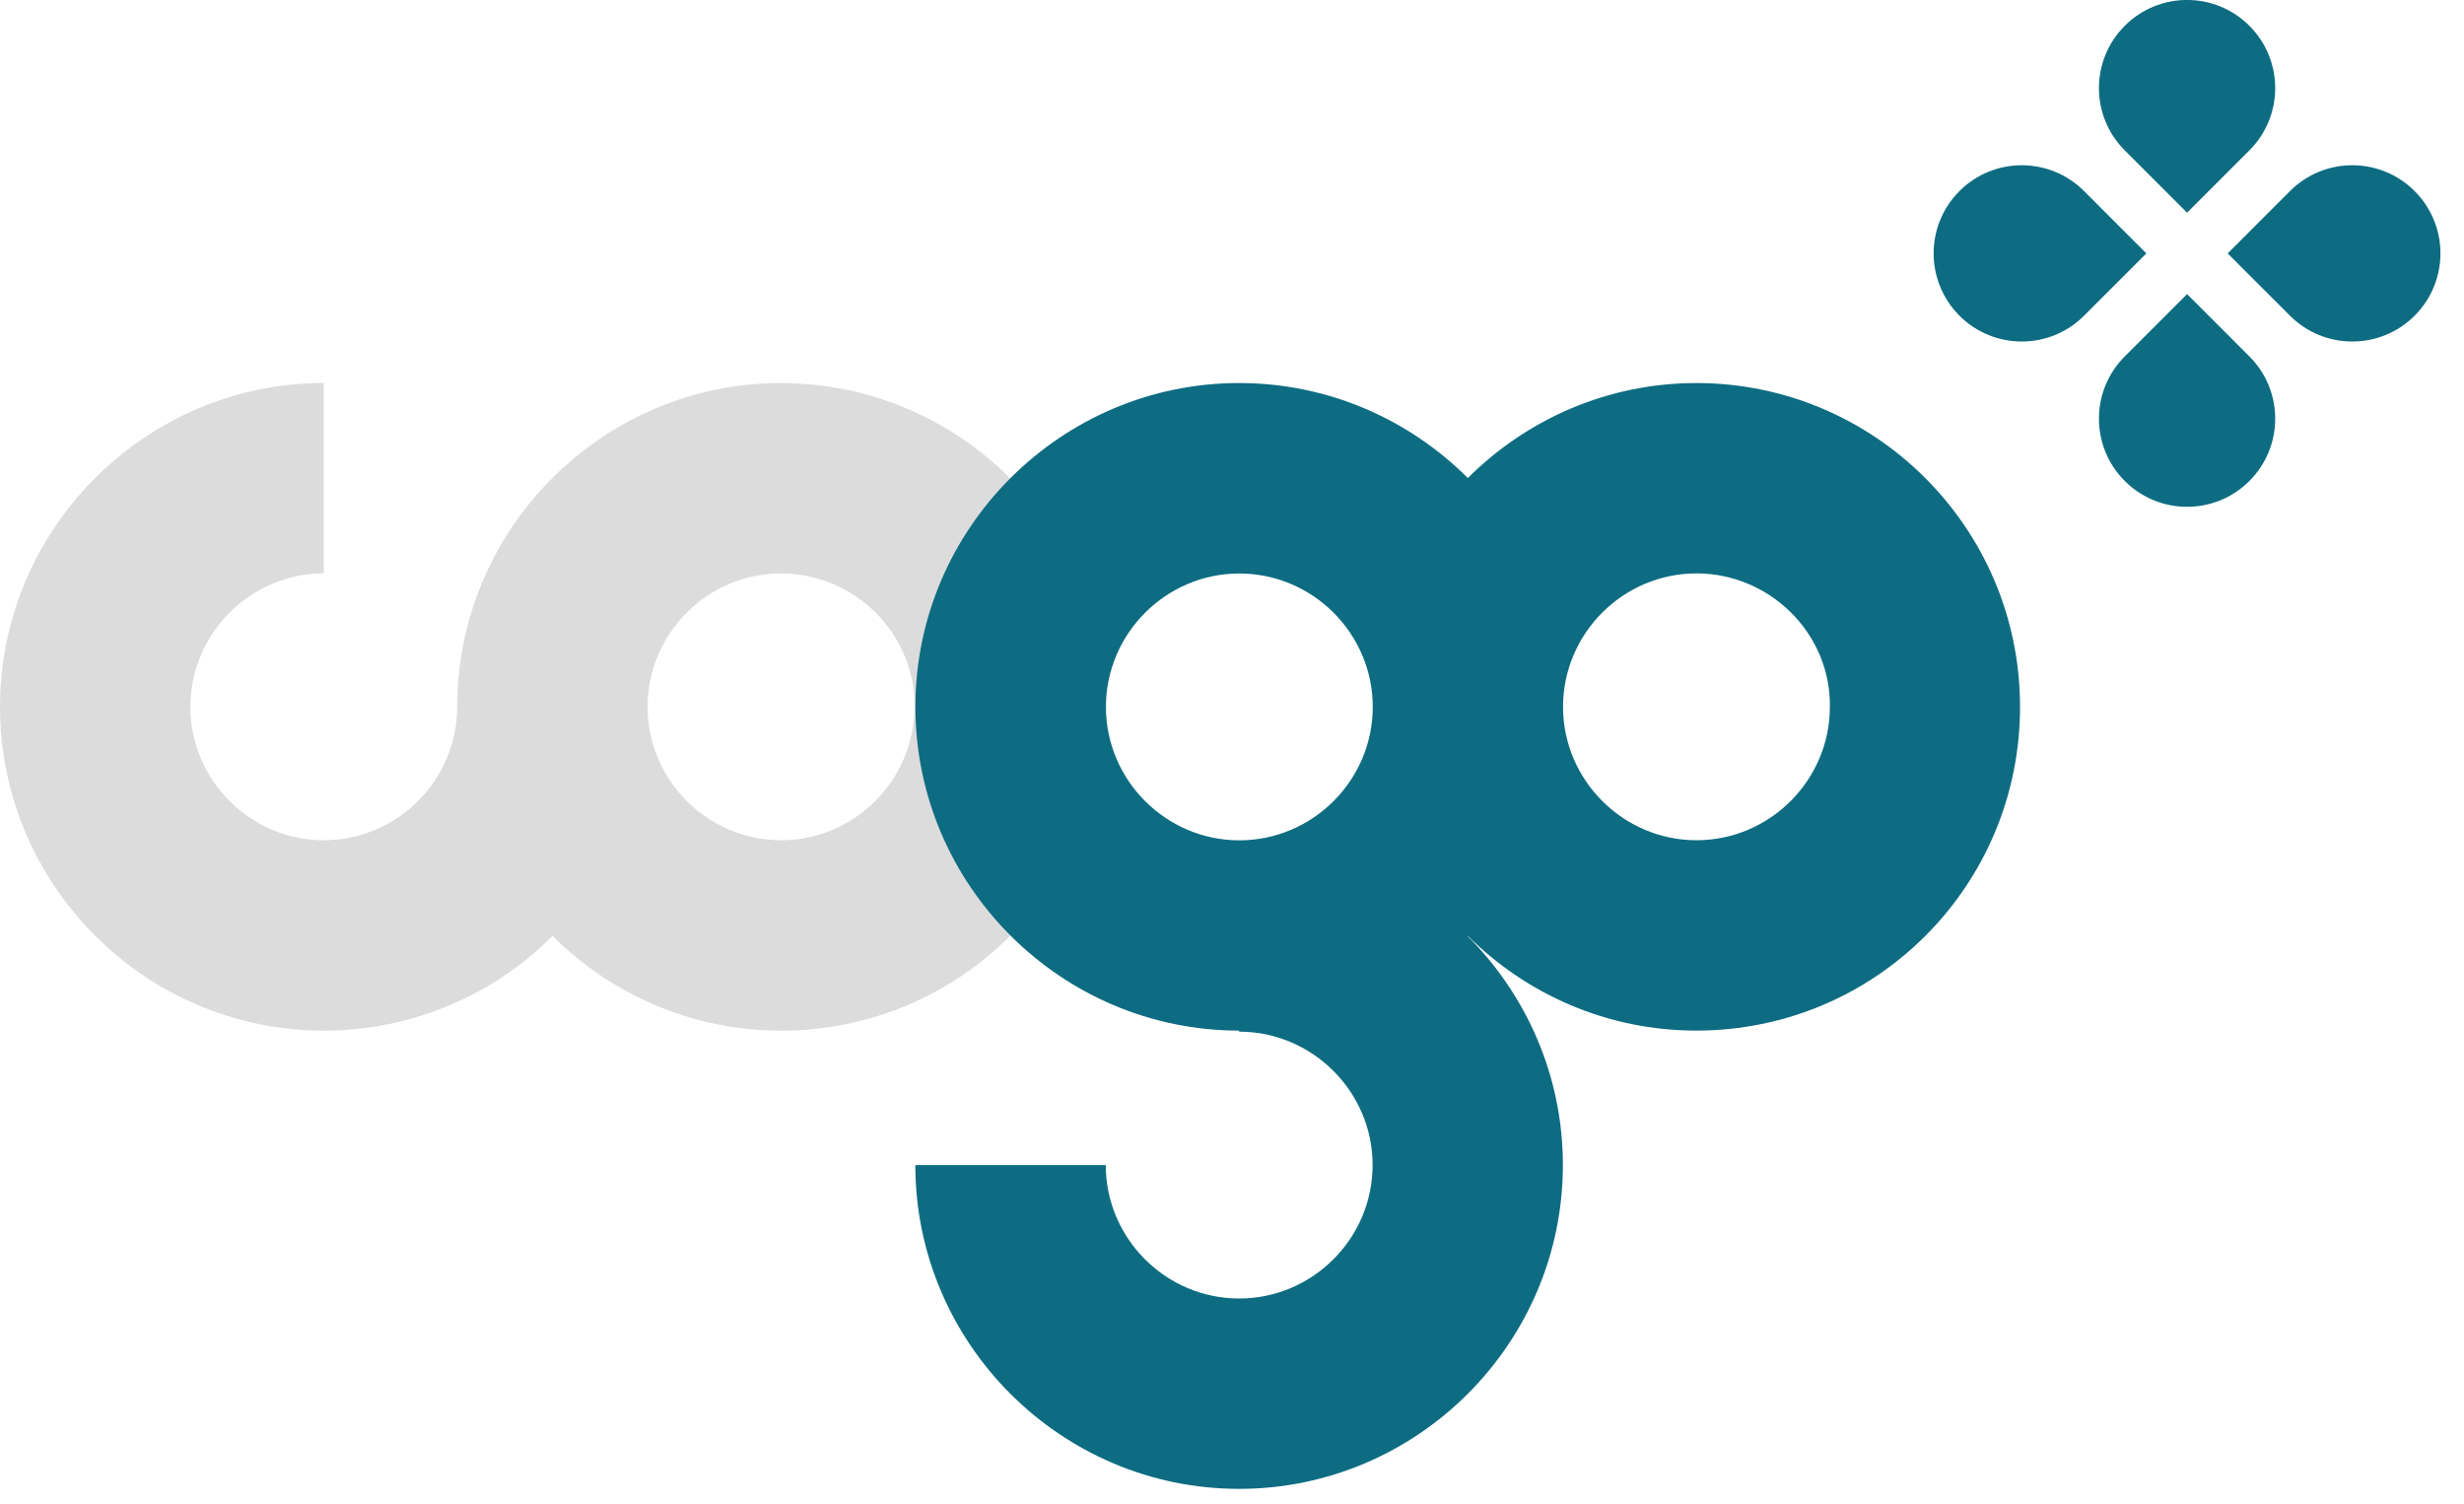 <svg width="77" height="47" viewBox="0 0 77 47" fill="none" xmlns="http://www.w3.org/2000/svg">
<g clip-path="url(#clip0_117_6359)">
<path d="M24.406 11.97C18.838 11.97 14.288 16.52 14.288 22.089C14.288 24.379 12.411 26.258 10.118 26.258C7.826 26.258 5.949 24.381 5.949 22.089C5.949 19.796 7.826 17.919 10.118 17.919V11.968C4.55 11.97 0 16.52 0 22.091C0 27.662 4.55 32.209 10.118 32.209C12.904 32.209 15.434 31.078 17.269 29.249C19.101 31.076 21.628 32.209 24.406 32.209C30.007 32.209 34.525 27.69 34.525 22.091C34.525 16.493 29.975 11.973 24.406 11.973V11.97ZM24.406 26.258C22.116 26.258 20.237 24.381 20.237 22.089C20.237 19.796 22.114 17.919 24.406 17.919C26.699 17.919 28.606 19.796 28.576 22.089C28.576 24.379 26.699 26.258 24.406 26.258Z" fill="#DCDCDC"/>
<path d="M53.015 11.97C50.232 11.97 47.704 13.107 45.87 14.939C44.035 13.107 41.507 11.97 38.724 11.97C33.156 11.97 28.606 16.52 28.606 22.089C28.606 27.657 33.156 32.207 38.724 32.207V32.24C41.014 32.24 42.894 34.117 42.894 36.409C42.894 38.702 41.017 40.579 38.724 40.579C36.432 40.579 34.555 38.702 34.555 36.409H28.604C28.604 41.978 33.153 46.528 38.722 46.528C44.29 46.528 48.84 41.978 48.84 36.409C48.84 33.621 47.699 31.088 45.862 29.254C45.865 29.252 45.867 29.249 45.87 29.247C47.702 31.073 50.229 32.207 53.007 32.207C58.608 32.207 63.126 27.687 63.126 22.089C63.126 16.49 58.576 11.97 53.007 11.97H53.015ZM34.56 22.091C34.56 19.801 36.437 17.922 38.729 17.922C41.022 17.922 42.899 19.799 42.899 22.091C42.899 24.384 41.022 26.261 38.729 26.261C36.437 26.261 34.56 24.384 34.56 22.091ZM53.015 26.258C50.725 26.258 48.845 24.381 48.845 22.089C48.845 19.796 50.722 17.919 53.015 17.919C55.307 17.919 57.214 19.796 57.184 22.089C57.184 24.379 55.307 26.258 53.015 26.258Z" fill="#0D6C82"/>
<path d="M68.346 6.647L70.293 4.7C71.369 3.624 71.369 1.882 70.293 0.806C69.217 -0.27 67.475 -0.27 66.399 0.806C65.323 1.882 65.323 3.624 66.399 4.7L68.346 6.647Z" fill="#0D6C82"/>
<path d="M75.457 5.971C74.38 4.895 72.638 4.895 71.562 5.971L69.615 7.919L71.562 9.866C72.638 10.942 74.38 10.942 75.457 9.866C76.533 8.789 76.533 7.048 75.457 5.971Z" fill="#0D6C82"/>
<path d="M65.127 5.971C64.051 4.895 62.309 4.895 61.233 5.971C60.157 7.048 60.157 8.789 61.233 9.866C62.309 10.942 64.051 10.942 65.127 9.866L67.074 7.919L65.127 5.971Z" fill="#0D6C82"/>
<path d="M68.346 9.19L66.399 11.137C65.323 12.213 65.323 13.955 66.399 15.031C67.475 16.107 69.217 16.107 70.293 15.031C71.369 13.955 71.369 12.213 70.293 11.137L68.346 9.19Z" fill="#0D6C82"/>
</g>
<defs>
<clipPath id="clip0_117_6359">
<rect width="76.262" height="46.53" fill="white"/>
</clipPath>
</defs>
</svg>

